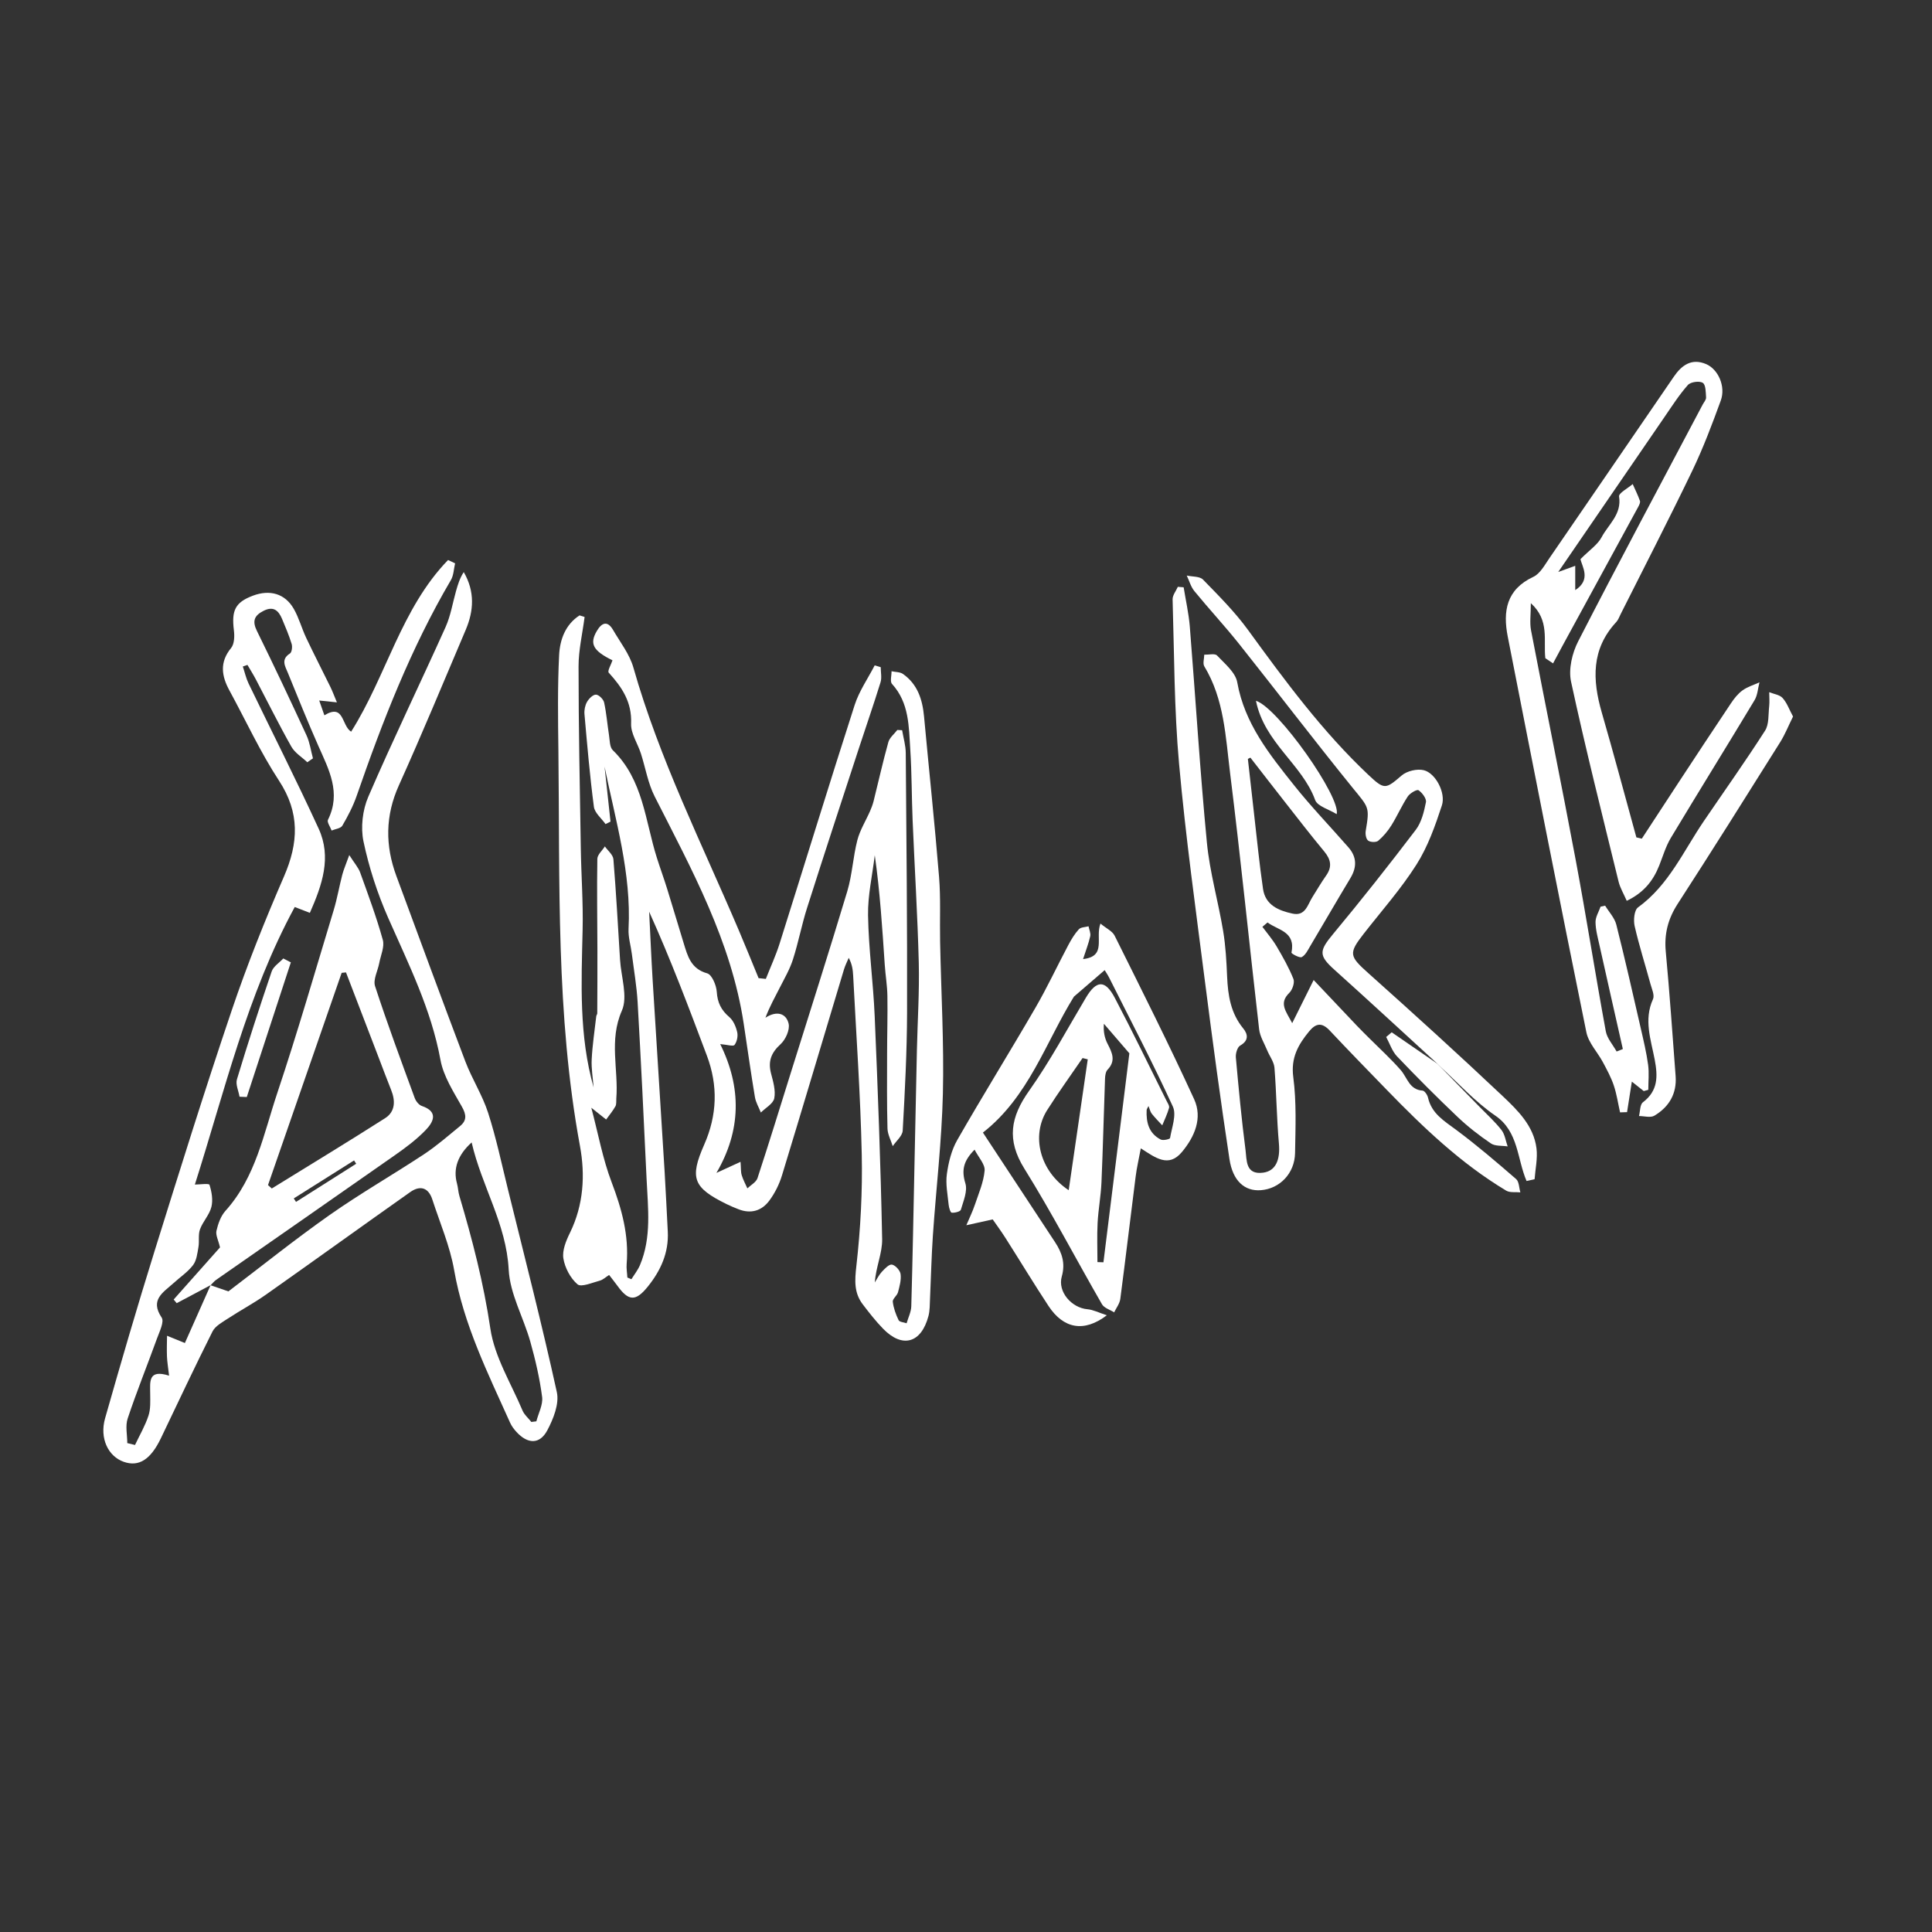 <?xml version="1.0" encoding="UTF-8"?> <svg xmlns="http://www.w3.org/2000/svg" id="Ebene_1" data-name="Ebene 1" version="1.1" viewBox="0 0 500 500"><rect x="0" y="0" width="500" height="500" fill="#333333" stroke="none"/><defs><style> .cls-1 { fill: #fff; stroke-width: 0px; } </style></defs><path class="cls-1" d="M151.29,159.71c-.55,4.27-1.57,8.54-1.56,12.81,0,15.65.33,31.31.58,46.96.11,7.08.64,14.16.47,21.22-.32,13.66-.96,27.31,2.85,40.72-.19-2.42-.62-4.86-.5-7.27.19-3.73.76-7.43,1.18-11.14.03-.26.26-.51.26-.77.03-5.4.05-10.81.04-16.21-.02-7.92-.15-15.83-.02-23.75.02-1.09,1.27-2.15,1.95-3.23.77,1.1,2.11,2.16,2.21,3.32.71,8.66,1.18,17.35,1.72,26.03.27,4.43,2.06,9.54.47,13.16-3.39,7.69-.84,15.21-1.44,22.74-.05.68.07,1.47-.23,2.01-.68,1.21-1.59,2.29-2.4,3.42-1.02-.81-2.04-1.62-3.84-3.05,1.8,6.79,2.96,13.26,5.26,19.29,2.62,6.89,4.5,13.72,3.89,21.12-.1,1.16.12,2.35.18,3.53.35.15.7.3,1.05.44.74-1.2,1.65-2.34,2.2-3.62,3.05-7.21,2.08-14.77,1.73-22.25-.71-15.26-1.45-30.53-2.32-45.78-.24-4.2-.97-8.37-1.5-12.55-.27-2.16-.96-4.33-.85-6.47.75-14.4-3.38-28.09-6.21-41.99.51,4.74,1.03,9.48,1.54,14.23-.43.21-.86.42-1.29.64-1.04-1.49-2.8-2.88-3.01-4.48-1.05-7.96-1.73-15.97-2.44-23.98-.09-1.04.15-2.26.66-3.16.48-.84,1.53-1.89,2.3-1.88.75.01,1.93,1.18,2.12,2.01.61,2.78.83,5.65,1.27,8.48.21,1.34.16,3.1.98,3.89,7.89,7.66,8.37,18.27,11.41,27.86.86,2.71,1.84,5.38,2.68,8.09,1.44,4.63,2.8,9.28,4.23,13.91,1.04,3.36,1.84,6.7,6.11,7.89,1.22.34,2.37,3.08,2.48,4.79.18,2.8,1.15,4.74,3.25,6.53,1.05.9,1.72,2.5,2.04,3.91.24,1.03-.07,2.48-.7,3.3-.34.43-1.89-.07-3.7-.22,5.55,11.21,5.46,22.33-.98,33.34,1.92-.88,3.84-1.76,6.24-2.87.13,1.68.05,2.62.31,3.47.36,1.17.96,2.27,1.46,3.4.9-.87,2.27-1.59,2.62-2.65,2.98-9.07,5.79-18.21,8.64-27.33,4.89-15.63,9.89-31.24,14.6-46.92,1.28-4.28,1.48-8.87,2.6-13.21.68-2.63,2.2-5.03,3.3-7.55.35-.81.67-1.64.89-2.49,1.28-5.12,2.42-10.27,3.84-15.35.33-1.17,1.53-2.1,2.32-3.14.41.02.83.04,1.24.07.33,1.97.93,3.94.94,5.92.18,22.36.4,44.72.34,67.08-.03,10.21-.56,20.42-1.13,30.62-.08,1.38-1.68,2.68-2.58,4.02-.47-1.52-1.32-3.04-1.36-4.57-.17-6.4-.11-12.82-.1-19.22,0-5.02.16-10.04.08-15.06-.04-2.71-.51-5.41-.69-8.13-.63-9.39-1.22-18.79-2.58-28.31-.62,5.19-1.83,10.4-1.74,15.58.15,8.71,1.35,17.4,1.72,26.11.82,19.22,1.55,38.44,1.93,57.66.07,3.6-1.63,7.24-1.9,11.22.59-.93,1.07-1.96,1.81-2.75.75-.8,1.88-2.01,2.63-1.87.9.17,2.1,1.5,2.23,2.45.2,1.52-.26,3.17-.67,4.71-.24.88-1.43,1.7-1.35,2.44.19,1.64.79,3.28,1.51,4.78.23.49,1.36.55,2.07.8.42-1.47,1.17-2.93,1.21-4.4.35-12.25.57-24.5.83-36.75.21-9.92.41-19.83.63-29.75.17-7.47.66-14.95.48-22.4-.31-12.26-1.08-24.51-1.59-36.77-.26-6.13-.21-12.28-.61-18.41-.39-5.93-.25-12.07-4.72-16.97-.57-.62-.11-2.17-.13-3.29,1,.22,2.19.16,2.96.7,3.76,2.65,5.04,6.58,5.45,10.98,1.28,13.85,2.76,27.68,3.89,41.55.45,5.57.16,11.19.27,16.78.26,13.1,1.03,26.21.72,39.3-.29,12.25-1.75,24.47-2.59,36.71-.37,5.44-.49,10.9-.74,16.35-.07,1.5-.03,3.04-.4,4.47-1.86,7.07-6.75,8.45-11.75,3.31-1.9-1.95-3.59-4.12-5.24-6.28-2.31-3.02-2.1-6.18-1.67-9.98,1.08-9.56,1.6-19.26,1.39-28.88-.33-15.41-1.43-30.81-2.22-46.21-.08-1.47-.24-2.94-1.15-4.63-.42,1-.92,1.97-1.23,3-5.35,17.77-10.63,35.57-16.05,53.32-.7,2.3-1.84,4.58-3.27,6.51-1.97,2.66-4.8,3.5-8.03,2.21-1.01-.41-2.03-.81-3.01-1.3-8.65-4.26-9.65-6.68-5.82-15.38,3.38-7.66,3.62-15.3.69-23.09-4.69-12.48-9.39-24.96-14.93-37.21.3,5.93.55,11.86.91,17.79,1.01,16.48,2.08,32.95,3.09,49.43.32,5.18.54,10.36.82,15.53.29,5.5-1.83,10.14-5.19,14.3-3.13,3.87-4.97,3.76-7.87-.28-.63-.87-1.31-1.7-2.12-2.76-.89.56-1.6,1.26-2.44,1.48-1.94.51-4.78,1.76-5.74.94-1.84-1.58-3.27-4.28-3.66-6.71-.33-2.09.71-4.6,1.72-6.65,3.53-7.22,3.96-14.96,2.57-22.47-6.27-33.95-5.16-68.26-5.58-102.5-.1-8.17-.22-16.36.19-24.51.2-4,1.63-7.93,5.29-10.28.44.14.88.28,1.32.42Z"></path><path class="cls-1" d="M54.48,332.61c1.48.51,2.96,1.02,4.63,1.6,8.55-6.49,17.17-13.42,26.2-19.77,7.92-5.57,16.36-10.4,24.45-15.74,3.28-2.17,6.26-4.79,9.31-7.28,1.76-1.44,1.65-2.92.48-4.99-2.19-3.88-4.78-7.89-5.56-12.14-2.4-13.11-8.26-24.78-13.54-36.77-2.78-6.32-4.96-13.02-6.38-19.76-.76-3.64-.24-8.12,1.24-11.55,6.38-14.77,13.41-29.26,20.01-43.94,1.31-2.92,1.82-6.2,2.7-9.31.48-1.68.98-3.36,2-4.9,2.92,5.05,2.6,10.01.51,14.94-5.71,13.44-11.3,26.94-17.3,40.25-3.54,7.86-3.57,15.56-.65,23.46,5.92,16.01,11.8,32.03,17.85,47.99,1.72,4.53,4.42,8.72,5.9,13.31,2.08,6.47,3.49,13.16,5.12,19.78,4.31,17.48,8.8,34.92,12.66,52.5.66,3.01-.9,6.93-2.47,9.88-1.97,3.7-5.09,3.58-8,.39-.64-.7-1.23-1.49-1.62-2.35-5.75-12.81-12.02-25.38-14.48-39.47-1.09-6.25-3.68-12.24-5.66-18.33-1.02-3.13-3.19-3.69-5.73-1.89-12.48,8.81-24.87,17.75-37.35,26.55-3.18,2.24-6.64,4.08-9.9,6.22-1.42.93-3.19,1.89-3.9,3.29-4.59,9.14-8.94,18.4-13.36,27.63-2.65,5.53-5.7,7.48-9.61,6.11-4.03-1.41-6.31-6.08-4.83-11.28,4.1-14.42,8.3-28.82,12.76-43.13,6.5-20.85,13-41.71,20-62.4,3.97-11.75,8.6-23.31,13.54-34.69,3.77-8.7,4.14-16.49-1.29-24.78-4.85-7.4-8.57-15.53-12.82-23.32-2.06-3.77-2.61-7.32.42-11.02.86-1.05.91-3.08.72-4.59-.64-5.17.36-7.21,4.87-8.93,4.42-1.68,8.36-.57,10.63,3.39,1.34,2.34,2.05,5.04,3.21,7.5,2.02,4.27,4.19,8.47,6.27,12.72.55,1.12.97,2.29,1.68,3.98-1.94-.2-3.08-.32-4.58-.48.51,1.46.94,2.69,1.34,3.83,5.16-3.15,4.39,2.65,6.92,4.24,9.09-14.34,12.95-31.92,25.09-44.43.61.29,1.22.57,1.82.86-.35,1.46-.37,3.11-1.1,4.35-10.36,17.64-17.71,36.59-24.38,55.84-.93,2.68-2.28,5.26-3.71,7.71-.42.71-1.82.85-2.77,1.25-.34-.94-1.25-2.17-.94-2.79,3.47-6.98.24-12.96-2.49-19.11-2.76-6.24-5.31-12.58-7.89-18.9-.69-1.69-1.89-3.49.54-5.02.49-.31.66-1.72.44-2.46-.68-2.21-1.59-4.36-2.49-6.5-.91-2.16-2.23-3.37-4.78-2.08-2.43,1.22-2.98,2.66-1.71,5.23,4.4,8.94,8.66,17.96,12.83,27.01.85,1.84,1.12,3.95,1.66,5.94-.49.34-.98.67-1.46,1.01-1.4-1.33-3.21-2.42-4.12-4.02-3.22-5.7-6.13-11.59-9.18-17.39-.68-1.29-1.45-2.52-2.19-3.78-.4.14-.8.27-1.2.41.49,1.46.82,3,1.48,4.38,6.04,12.53,12.34,24.93,18.14,37.57,3.42,7.44.91,14.6-2.27,21.81-1.43-.55-2.51-.98-3.91-1.52-12.34,22.74-18.16,47.69-25.85,71.83,1.17,0,3.65-.35,3.78.06.58,1.8.95,3.94.5,5.73-.51,2.05-2.21,3.77-2.95,5.8-.51,1.39-.14,3.07-.4,4.58-.28,1.61-.47,3.46-1.4,4.68-1.38,1.81-3.39,3.14-5.11,4.71-2.61,2.37-6.12,4.25-3.01,8.87.71,1.06-.55,3.6-1.19,5.36-2.51,6.93-5.28,13.77-7.61,20.76-.64,1.92-.1,4.23-.1,6.36.67.16,1.33.33,2,.49,1.19-2.52,2.63-4.97,3.49-7.6.58-1.76.45-3.78.44-5.68,0-3.02-.62-6.41,4.89-4.66-.25-2.13-.49-3.56-.55-4.99-.07-1.78,0-3.56.02-5.34,1.49.61,2.99,1.22,4.62,1.88,2.09-4.7,4.36-9.81,6.63-14.92h0ZM122.07,295.65q-5.39,4.87-3.8,10.65c.29,1.05.31,2.17.62,3.21,3.35,11.28,6.28,22.57,8.01,34.31,1.08,7.33,5.37,14.2,8.33,21.23.47,1.11,1.51,1.97,2.28,2.95l1.3-.16c.54-2.11,1.75-4.31,1.49-6.32-.63-4.82-1.74-9.62-3.06-14.31-1.76-6.26-5.26-12.33-5.59-18.61-.61-11.88-6.98-21.58-9.59-32.94Z"></path><path class="cls-1" d="M424.89,217.06c3.18-4.87,6.35-9.74,9.55-14.6,4.5-6.84,8.99-13.68,13.55-20.48.83-1.24,1.81-2.48,3-3.33,1.28-.92,2.89-1.39,4.36-2.06-.41,1.55-.48,3.3-1.27,4.61-7.17,11.92-14.51,23.73-21.67,35.65-1.32,2.2-2.05,4.75-3.01,7.16-1.56,3.94-4.01,7.02-8.4,9.12-.79-1.83-1.71-3.33-2.11-4.96-4.21-17.22-8.56-34.42-12.3-51.75-.7-3.23.28-7.41,1.85-10.46,10.54-20.53,21.44-40.87,32.22-61.27.32-.6.9-1.24.87-1.82-.08-1.34-.07-3.31-.86-3.8-.88-.55-3.15-.23-3.85.57-2.25,2.54-4.1,5.44-6.03,8.25-9.05,13.17-18.07,26.35-27.52,40.14,1.69-.61,2.78-1.01,4.4-1.6v6.29c4.24-2.71,1.7-6.18,1.36-8.02,2.32-2.34,4.43-3.72,5.46-5.66,1.76-3.33,5.27-5.94,4.52-10.55-.14-.86,2.29-2.13,3.53-3.21.64,1.45,1.36,2.87,1.88,4.36.14.41-.2,1.07-.45,1.54-6.52,11.98-13.05,23.95-19.58,35.92-.83,1.52-1.64,3.06-2.46,4.58l-2-1.34c-.53-4.58,1.17-9.79-3.75-14.24,0,2.93-.33,5.04.05,7.02,3.8,19.82,7.84,39.6,11.56,59.44,2.76,14.75,5.08,29.58,7.79,44.34.34,1.85,1.84,3.49,2.8,5.23.54-.21,1.08-.43,1.61-.64-2.02-8.94-4.05-17.88-6.04-26.83-.44-1.99-1.01-4.01-1.03-6.02-.01-1.33.84-2.67,1.31-4,.39-.08.79-.16,1.18-.25.99,1.63,2.44,3.14,2.89,4.91,2.27,8.98,4.31,18.02,6.38,27.05.7,3.06,1.43,6.12,1.85,9.22.29,2.12.05,4.31.05,6.47-.39.11-.79.22-1.18.33-.99-.79-1.98-1.57-3.08-2.45-.42,2.67-.83,5.29-1.24,7.9-.6.02-1.2.04-1.81.06-.53-2.34-.87-4.74-1.63-6.99-.7-2.08-1.78-4.06-2.82-6.01-1.4-2.61-3.71-4.98-4.27-7.74-6.94-34.11-13.65-68.26-20.35-102.41-1.28-6.54-.37-12.17,6.62-15.44,1.78-.83,2.97-3.11,4.2-4.89,10.76-15.63,21.45-31.31,32.19-46.95,2.01-2.93,4.58-4.82,8.34-3.22,3.13,1.34,5.11,5.79,3.79,9.42-2.24,6.15-4.56,12.31-7.39,18.2-5.98,12.43-12.3,24.69-18.49,37.01-.37.73-.65,1.56-1.19,2.14-6.48,6.99-6.18,14.95-3.73,23.41,3.11,10.73,5.98,21.53,8.95,32.3.47.11.93.22,1.4.33Z"></path><path class="cls-1" d="M280.29,248.21c6.19-.7,3.09-5.51,4.51-9.19,1.51,1.25,3.08,1.95,3.67,3.14,6.98,14.04,14.04,28.06,20.57,42.31,2.22,4.84.16,9.7-3.17,13.68-3.46,4.13-6.83,1.48-10.63-.96-.5,2.69-1.05,5-1.34,7.34-1.35,10.54-2.58,21.1-3.97,31.64-.16,1.21-1.04,2.32-1.59,3.47-1.07-.69-2.58-1.12-3.15-2.1-6.74-11.69-12.98-23.68-20.1-35.12-4.62-7.43-3.57-13.34,1.24-20.12,5.43-7.66,9.88-16.01,14.7-24.1,2.72-4.56,4.98-4.71,7.48.05,4.62,8.77,8.93,17.71,13.36,26.58.3.61.83,1.36.68,1.89-.43,1.55-1.15,3.02-1.76,4.52-.92-1-1.88-1.96-2.72-3.02-.37-.47-.5-1.14-.84-1.98-.29.6-.47.82-.48,1.05-.15,3.19.58,6.04,3.64,7.62.62.32,2.38-.1,2.42-.38.45-2.72,1.72-5.97.73-8.14-5.17-11.28-10.93-22.29-16.5-33.39-.36-.71-.82-1.38-1.15-1.93-3,2.59-5.45,4.69-7.96,6.86-7.31,11.82-11.71,25.93-23.55,35.18,6.43,9.76,12.56,19.07,18.68,28.38,1.78,2.71,2.7,5.42,1.73,8.86-1.12,3.96,2.53,8.12,6.64,8.48,1.49.13,2.92.88,5.02,1.56-5.94,4.53-11.23,3.45-15.08-2.38-3.83-5.81-7.43-11.78-11.17-17.65-1.15-1.8-2.42-3.53-3.29-4.78-2.67.59-4.74,1.05-6.82,1.51.75-1.77,1.6-3.5,2.21-5.31.98-2.91,2.26-5.84,2.52-8.84.14-1.62-1.57-3.4-2.6-5.41-2.94,2.96-3.4,5.38-2.38,8.73.61,1.99-.52,4.59-1.17,6.82-.14.48-1.58.84-2.37.76-.33-.03-.72-1.31-.79-2.05-.26-2.65-.82-5.38-.46-7.96.42-3.01,1.19-6.18,2.68-8.78,6.58-11.49,13.57-22.74,20.21-34.19,3.08-5.3,5.67-10.88,8.55-16.3.76-1.43,1.62-2.87,2.71-4.06.51-.56,1.65-.54,2.51-.78.17.87.62,1.8.44,2.59-.44,1.92-1.17,3.78-1.85,5.89ZM284.03,326.63l1.54.05c2.22-17.88,4.44-35.76,6.71-54.08-1.88-2.18-4.24-4.91-6.59-7.65-.18,1.99.18,3.69.95,5.19,1.19,2.29,2.2,4.39,0,6.69-.49.51-.63,1.52-.66,2.3-.33,8.95-.53,17.9-.92,26.85-.15,3.51-.81,7-1,10.5-.18,3.38-.04,6.77-.04,10.16ZM276.58,308.03c1.67-11.48,3.3-22.68,4.93-33.87-.45-.11-.9-.23-1.34-.34-3.06,4.48-6.24,8.87-9.15,13.45-4.24,6.68-1.91,15.84,5.57,20.76Z"></path><path class="cls-1" d="M326.72,239.88c1.23,1.66,2.6,3.24,3.65,5.01,1.61,2.74,3.2,5.53,4.37,8.47.37.94-.26,2.8-1.07,3.59-2.77,2.72-.87,4.74.75,7.84,2-4.02,3.67-7.37,5.55-11.16,4.16,4.4,7.64,8.08,11.13,11.76,1.11,1.17,2.27,2.3,3.41,3.44,2.69,2.69,5.52,5.26,8.01,8.12,1.71,1.97,2.2,5.07,5.64,5.3.52.03,1.25,1.11,1.41,1.82.94,4.16,4.22,6.05,7.33,8.37,5.35,3.98,10.43,8.33,15.47,12.7.78.67.75,2.27,1.1,3.44-1.23-.13-2.7.13-3.66-.44-11.7-7.01-21.47-16.35-30.9-26.07-4.95-5.1-9.91-10.18-14.77-15.36-2.01-2.14-3.57-1.95-5.35.22-2.84,3.46-4.75,6.83-4.09,11.83.85,6.46.57,13.09.46,19.64-.09,5.29-3.98,9.26-8.87,9.62-4.13.31-7.24-2.32-8.11-8.06-2.29-15.11-4.33-30.26-6.27-45.42-2.42-18.95-5.06-37.89-6.77-56.9-1.27-14.11-1.24-28.34-1.67-42.52-.03-1.07.88-2.16,1.35-3.25.5.04,1,.08,1.51.12.54,3.38,1.31,6.74,1.59,10.14,1.5,18.63,2.63,37.29,4.42,55.89.74,7.7,2.94,15.25,4.21,22.92.65,3.89.86,7.87,1.03,11.82.21,4.86.93,9.46,4.17,13.4,1.19,1.45,1.51,3.12-.78,4.42-.75.42-1.23,2.08-1.13,3.11.72,8.02,1.48,16.03,2.51,24.01.33,2.57-.03,6.37,4.51,5.79,3.31-.42,4.5-3.32,4.12-7.57-.58-6.51-.63-13.06-1.15-19.58-.12-1.52-1.24-2.96-1.86-4.46-.75-1.83-1.89-3.62-2.11-5.52-2.55-22.08-4.76-44.2-7.51-66.26-1.17-9.4-1.51-19.12-6.67-27.64-.45-.74-.03-2.01-.02-3.03,1.13.04,2.76-.38,3.31.21,2,2.12,4.78,4.38,5.23,6.95,1.89,10.64,8.31,18.61,14.68,26.61,4.44,5.58,9.41,10.73,14.11,16.11,2.16,2.48,2.2,5.1.51,7.92-3.52,5.84-6.92,11.75-10.41,17.61-.62,1.05-1.23,2.34-2.2,2.85-.57.3-2.7-.91-2.66-1.14,1.14-5.53-3.52-5.79-6.19-7.82-.45.38-.89.75-1.34,1.13ZM323.6,196.07c-.22.11-.43.23-.65.34.53,4.71,1.05,9.43,1.59,14.14.75,6.5,1.38,13.02,2.33,19.5.61,4.19,4.03,5.61,7.63,6.39,3.35.73,3.89-2.28,5.15-4.27,1.17-1.84,2.26-3.75,3.52-5.53,1.62-2.26,1.3-4.16-.44-6.26-3.49-4.2-6.83-8.53-10.2-12.83-3-3.82-5.96-7.66-8.94-11.49Z"></path><path class="cls-1" d="M54.48,332.61c-2.92,1.55-5.83,3.1-8.75,4.65-.26-.32-.52-.64-.78-.95,4.18-4.71,8.37-9.42,11.99-13.49-.43-1.84-1.17-3.18-.92-4.3.42-1.82,1.12-3.82,2.34-5.17,7.84-8.7,9.88-19.96,13.4-30.47,5.24-15.66,9.81-31.54,14.6-47.34.91-3,1.43-6.11,2.22-9.14.35-1.35.93-2.65,1.81-5.11,1.37,2.16,2.35,3.23,2.81,4.49,2.08,5.78,4.23,11.55,5.87,17.46.49,1.78-.54,3.99-.92,6-.38,2.02-1.64,4.29-1.08,5.99,3.17,9.73,6.74,19.33,10.26,28.94.3.81,1.06,1.79,1.83,2.05,4.32,1.47,3.07,4.08,1.04,6.2-2.33,2.43-5.1,4.51-7.87,6.45-15.43,10.82-30.92,21.56-46.37,32.34-.55.38-.98.94-1.46,1.41,0,0,0,0,0,0ZM89.54,251.66c-.37.04-.74.07-1.12.11-6.35,18.31-12.71,36.62-19.06,54.93.33.29.65.59.98.88,9.78-6.04,19.62-12,29.32-18.19,2.66-1.7,2.7-4.51,1.56-7.33-1.12-2.78-2.15-5.59-3.23-8.39-2.82-7.34-5.63-14.68-8.45-22.02ZM92.18,301.18l-.55-.86c-5.2,3.28-10.4,6.55-15.6,9.83.19.3.39.6.58.9,5.19-3.29,10.38-6.58,15.57-9.87Z"></path><path class="cls-1" d="M198.2,253.33c1.2-3.05,2.59-6.04,3.57-9.16,6.49-20.56,12.8-41.18,19.41-61.7,1.16-3.61,3.43-6.86,5.19-10.27.52.16,1.04.31,1.56.47,0,1.31.32,2.72-.05,3.91-1.77,5.72-3.74,11.38-5.6,17.07-4.49,13.74-9.01,27.47-13.39,41.25-1.41,4.41-2.26,9-3.68,13.41-.82,2.56-2.21,4.94-3.44,7.36-1.21,2.39-2.54,4.73-3.68,7.72,2.99-1.94,5.37-1.1,6,1.51.38,1.56-.77,4.13-2.07,5.32-2.45,2.23-3.3,4.45-2.47,7.61.55,2.09,1.22,4.39.83,6.4-.27,1.4-2.25,2.47-3.47,3.69-.53-1.33-1.31-2.62-1.54-4.01-1.05-6.3-1.94-12.62-2.89-18.93-3.22-21.37-13.47-39.96-23.05-58.85-1.75-3.44-2.38-7.44-3.58-11.16-.84-2.59-2.63-5.18-2.52-7.71.23-5.56-2.35-9.4-5.79-13.17-.39-.42.61-2.1.97-3.2-5.02-2.47-6-4.27-4.06-7.58,1.25-2.13,2.74-2.82,4.23-.25,1.85,3.19,4.26,6.25,5.24,9.7,6.71,23.64,17.71,45.53,27.28,68,1.75,4.11,3.42,8.25,5.12,12.38.63.07,1.26.13,1.89.2Z"></path><path class="cls-1" d="M371.99,275.29c-8.86-8.1-17.67-16.26-26.6-24.28-4.16-3.74-4.04-4.89-.36-9.32,7.33-8.81,14.43-17.81,21.37-26.93,1.48-1.95,2.14-4.68,2.63-7.15.19-.92-.97-2.46-1.92-3.1-.41-.28-2.23.77-2.79,1.63-1.57,2.39-2.72,5.05-4.24,7.48-.92,1.47-2.08,2.86-3.4,3.97-.53.45-2.02.4-2.61-.05-.55-.41-.76-1.69-.62-2.51,1.06-6.26.79-6-3.4-11.16-9.96-12.28-19.54-24.86-29.38-37.23-3.71-4.66-7.78-9.03-11.55-13.64-.93-1.13-1.34-2.69-1.99-4.05,1.43.32,3.35.17,4.21,1.05,4.07,4.18,8.25,8.36,11.67,13.06,9.57,13.16,19.21,26.24,31.11,37.46,4.16,3.92,4.46,3.76,8.62.18,1.36-1.17,4-1.8,5.74-1.37,3.01.73,5.75,5.84,4.68,9.11-1.73,5.27-3.63,10.66-6.57,15.3-4,6.31-9.03,11.98-13.65,17.9-4,5.13-3.74,5.81,1.21,10.24,11.7,10.46,23.33,21.01,34.74,31.79,3.92,3.71,8.02,7.71,8.75,13.5.33,2.61-.29,5.33-.49,8.01-.69.15-1.39.31-2.08.46-2.47-5.73-2.06-12.8-8.08-16.91-5.23-3.57-9.58-8.44-14.31-12.73-.22-.23-.45-.45-.67-.68Z"></path><path class="cls-1" d="M464.04,185.43c-1.15,2.31-2.05,4.59-3.32,6.63-8.78,13.99-17.56,27.99-26.54,41.86-2.5,3.87-3.51,7.78-3.08,12.35,1,10.73,1.74,21.48,2.55,32.23.34,4.55-1.71,7.98-5.5,10.24-.99.59-2.64.09-3.98.09.32-1.22.23-2.96,1.02-3.56,3.92-2.99,3.87-6.66,3.05-11.02-.97-5.13-2.89-10.31-.45-15.66.46-1.01-.29-2.63-.65-3.93-1.36-5.01-2.95-9.96-4.1-15.01-.34-1.51-.1-4.11.88-4.82,7.96-5.77,11.77-14.6,17.04-22.34,5.3-7.79,10.76-15.47,15.84-23.4,1.05-1.65.82-4.15,1.06-6.27.13-1.21.02-2.45.01-3.68,1.18.48,2.69.65,3.46,1.5,1.13,1.25,1.72,2.98,2.7,4.79Z"></path><path class="cls-1" d="M371.99,275.29c.22.23.45.45.67.68,3.43,3.51,6.87,7.02,10.3,10.54,1.91,1.96,3.96,3.8,5.63,5.95.88,1.14,1.08,2.81,1.59,4.23-1.47-.23-3.24-.02-4.35-.78-3.04-2.06-5.97-4.34-8.63-6.87-5.35-5.08-10.56-10.31-15.65-15.65-1.28-1.34-1.89-3.33-2.81-5.02.48-.4.96-.8,1.43-1.21,3.94,2.71,7.88,5.42,11.82,8.13Z"></path><path class="cls-1" d="M75.27,249.06c-3.8,11.62-7.6,23.23-11.4,34.85-.63-.03-1.25-.05-1.88-.08-.25-1.51-1.07-3.19-.67-4.5,2.83-9.36,5.84-18.67,8.99-27.92.45-1.31,1.98-2.25,3.01-3.36.65.34,1.3.68,1.95,1.01Z"></path><path class="cls-1" d="M325.04,181.36c5.7,1.78,22.06,25.05,20.89,29.34-2.02-1.26-4.98-2.03-5.57-3.66-3.36-9.26-13.12-14.78-15.32-25.68Z"></path></svg> 